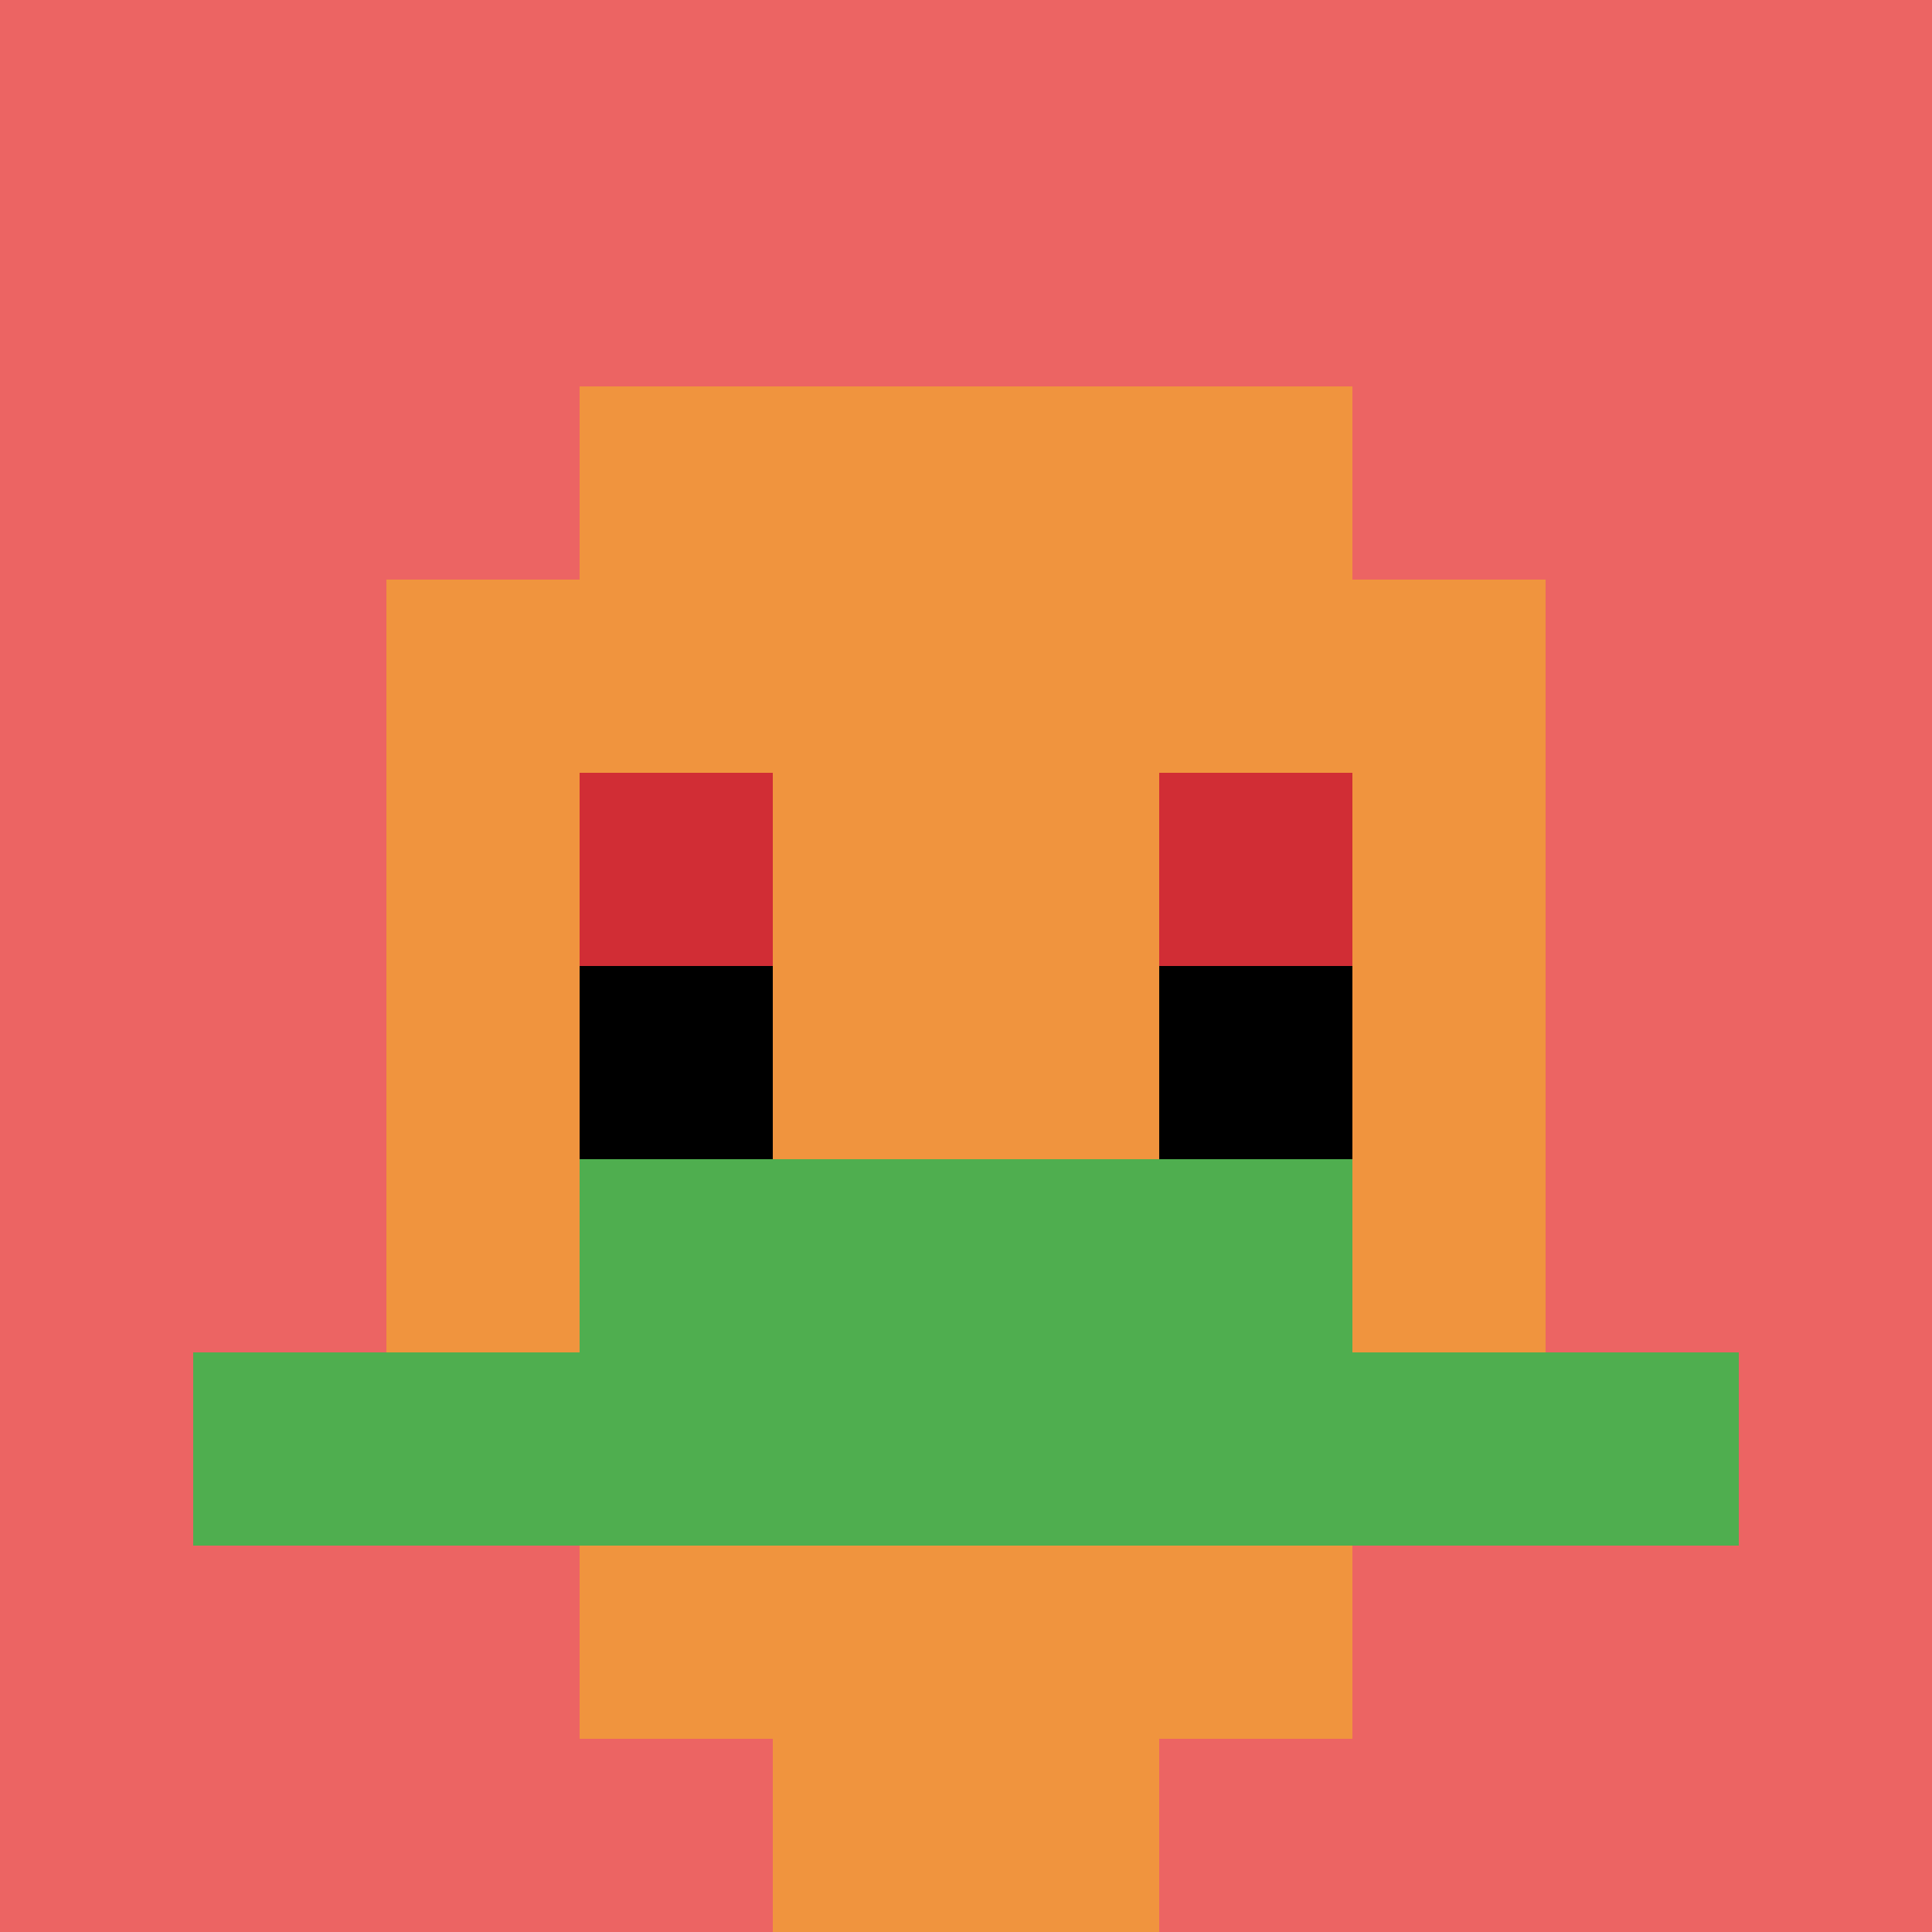 <svg xmlns="http://www.w3.org/2000/svg" version="1.1" width="913" height="913"><title>'goose-pfp-140901' by Dmitri Cherniak</title><desc>seed=140901
backgroundColor=#ffffff
padding=20
innerPadding=0
timeout=500
dimension=1
border=false
Save=function(){return n.handleSave()}
frame=9639

Rendered at Mon Sep 16 2024 05:55:28 GMT+0100 (GMT+01:00)
Generated in &lt;1ms
</desc><defs></defs><rect width="100%" height="100%" fill="#ffffff" data-darkreader-inline-fill="" style="--darkreader-inline-fill: #181a1b;"></rect><g><g id="0-0"><rect x="0" y="0" height="913" width="913" fill="#EC6463" data-darkreader-inline-fill="" style="--darkreader-inline-fill: #3f8b3f;"></rect><g><rect id="0-0-3-2-4-7" x="273.9" y="182.6" width="365.2" height="639.1" fill="#F0943E" data-darkreader-inline-fill="" style="--darkreader-inline-fill: #785e05;"></rect><rect id="0-0-2-3-6-5" x="182.6" y="273.9" width="547.8" height="456.5" fill="#F0943E" data-darkreader-inline-fill="" style="--darkreader-inline-fill: #785e05;"></rect><rect id="0-0-4-8-2-2" x="365.2" y="730.4" width="182.6" height="182.6" fill="#F0943E" data-darkreader-inline-fill="" style="--darkreader-inline-fill: #785e05;"></rect><rect id="0-0-1-7-8-1" x="91.3" y="639.1" width="730.4" height="91.3" fill="#4FAE4F" data-darkreader-inline-fill="" style="--darkreader-inline-fill: #008cac;"></rect><rect id="0-0-3-6-4-2" x="273.9" y="547.8" width="365.2" height="182.6" fill="#4FAE4F" data-darkreader-inline-fill="" style="--darkreader-inline-fill: #008cac;"></rect><rect id="0-0-3-4-1-1" x="273.9" y="365.2" width="91.3" height="91.3" fill="#D12D35" data-darkreader-inline-fill="" style="--darkreader-inline-fill: #000000;"></rect><rect id="0-0-6-4-1-1" x="547.8" y="365.2" width="91.3" height="91.3" fill="#D12D35" data-darkreader-inline-fill="" style="--darkreader-inline-fill: #000000;"></rect><rect id="0-0-3-5-1-1" x="273.9" y="456.5" width="91.3" height="91.3" fill="#000000" data-darkreader-inline-fill="" style="--darkreader-inline-fill: #000000;"></rect><rect id="0-0-6-5-1-1" x="547.8" y="456.5" width="91.3" height="91.3" fill="#000000" data-darkreader-inline-fill="" style="--darkreader-inline-fill: #000000;"></rect></g><rect x="0" y="0" stroke="white" stroke-width="0" height="913" width="913" fill="none" data-darkreader-inline-stroke="" style="--darkreader-inline-stroke: #e8e6e3;"></rect></g></g></svg>